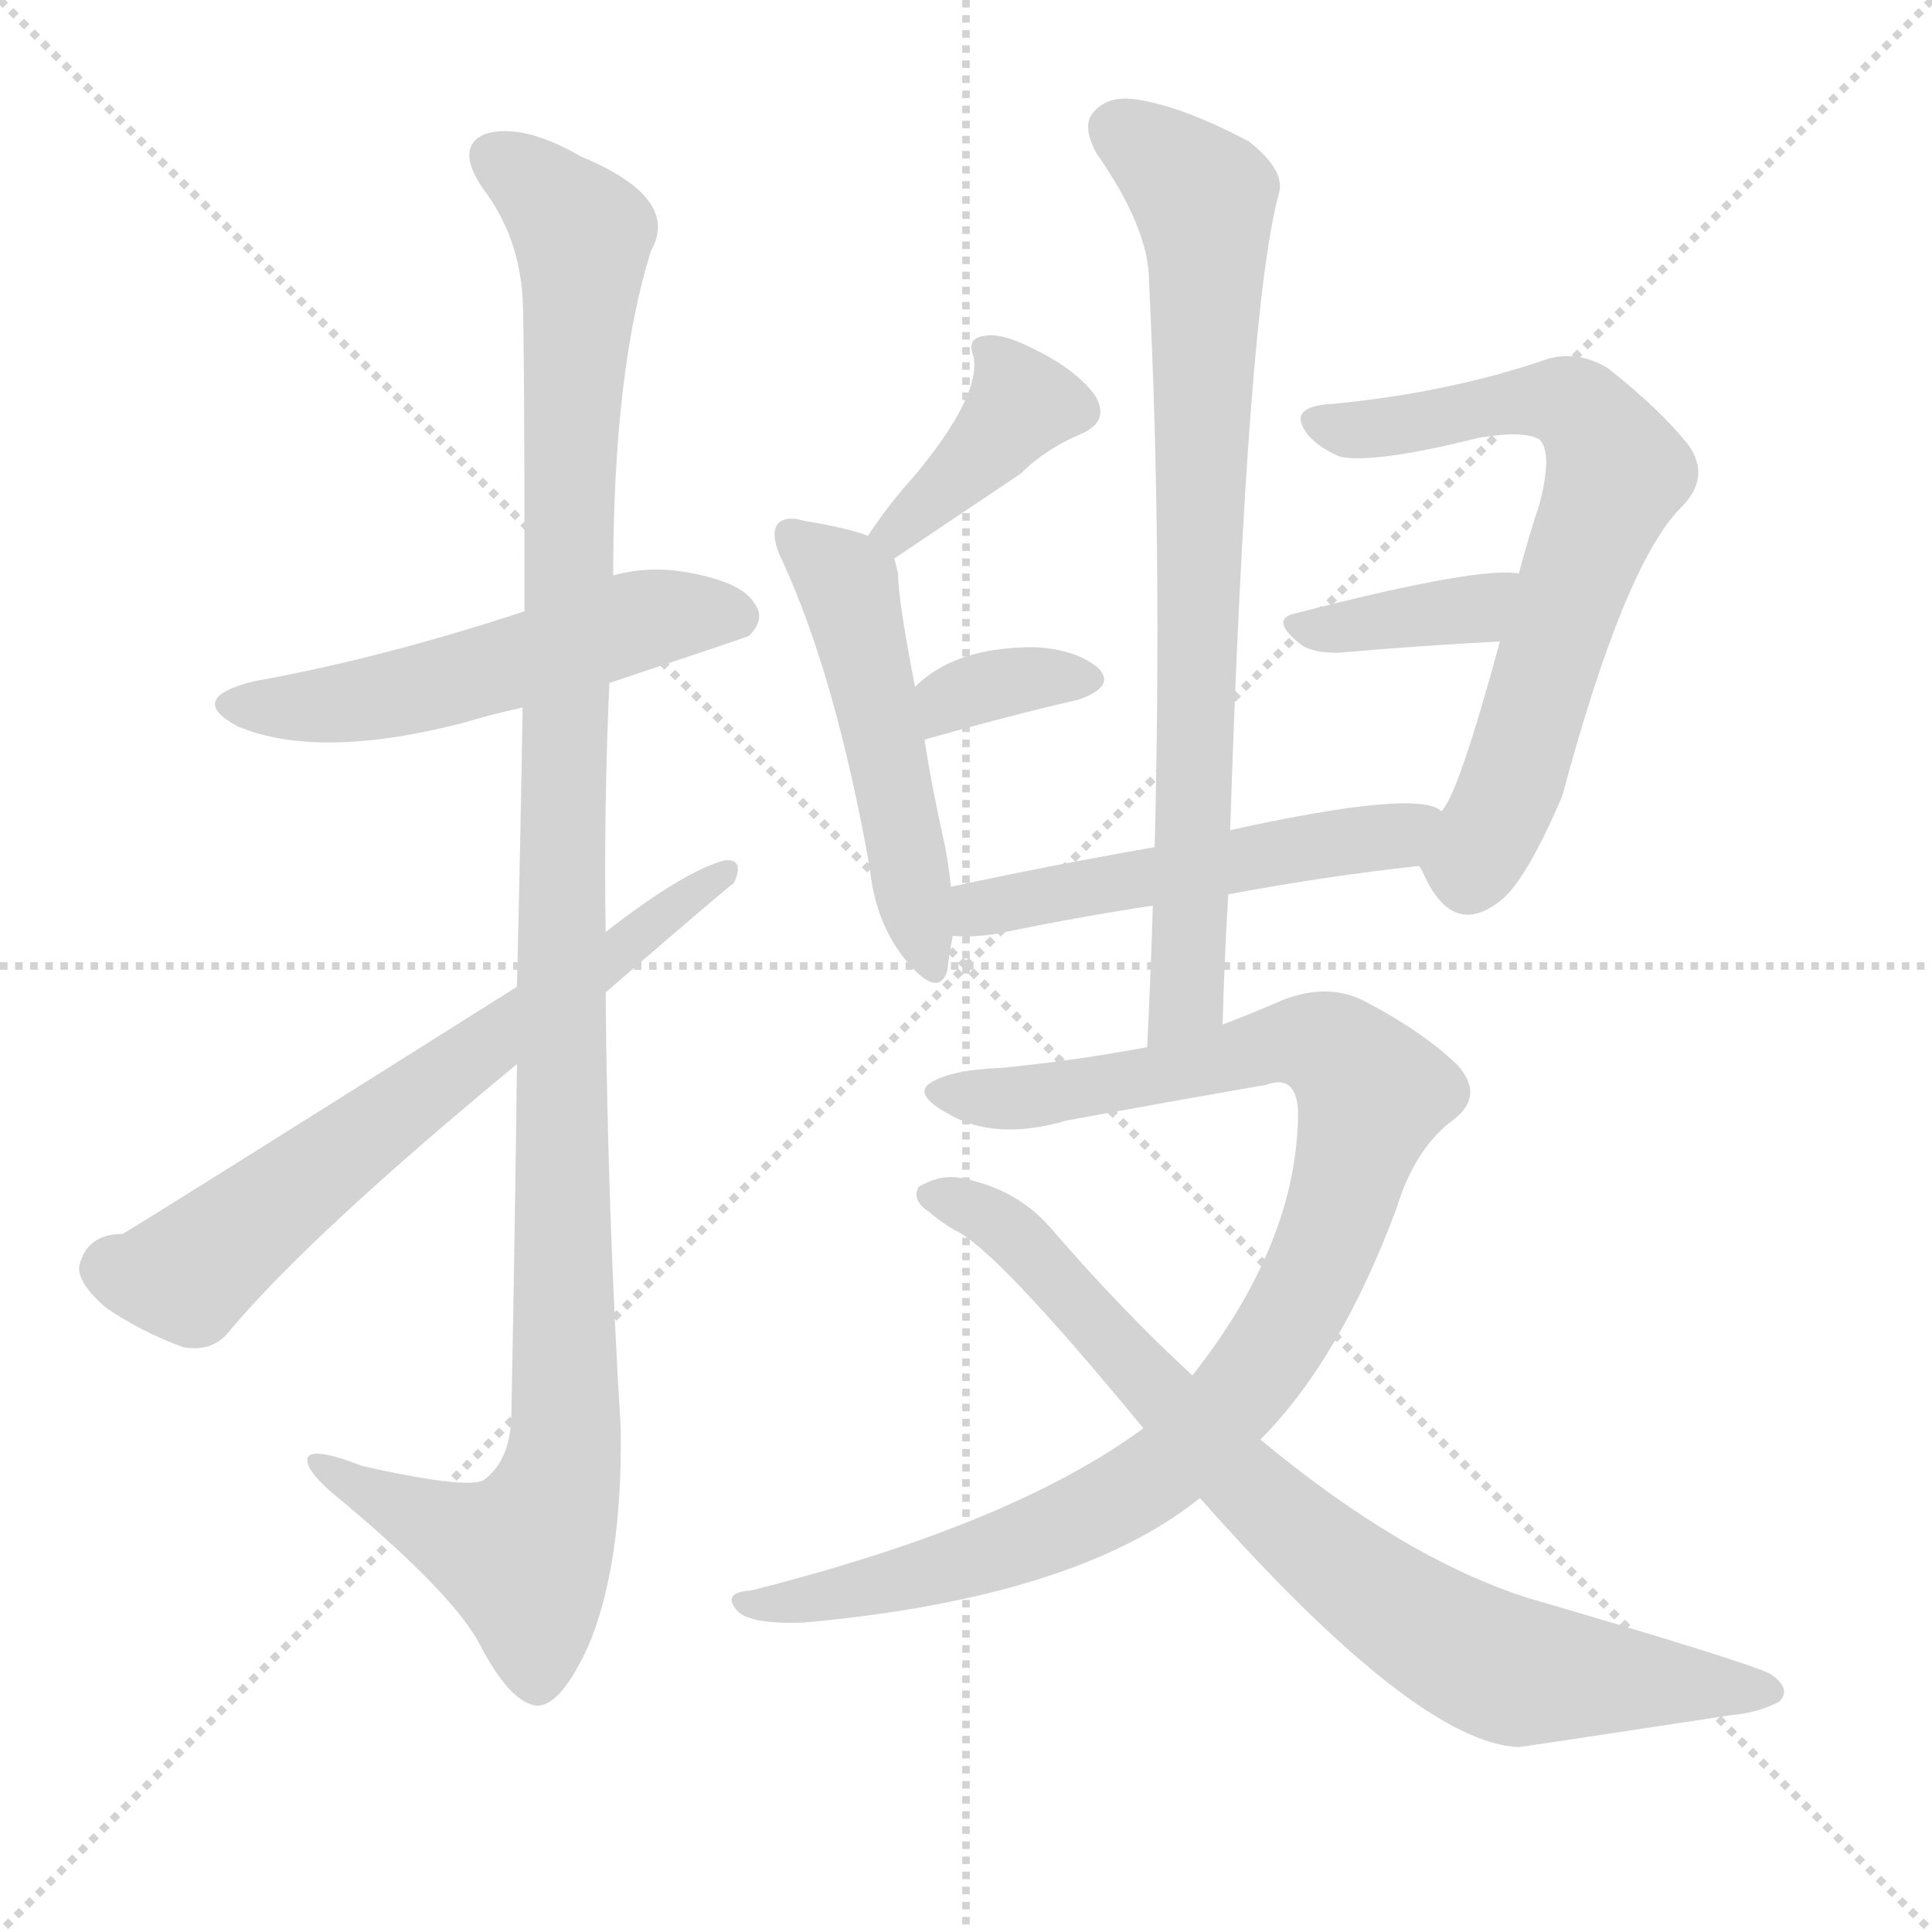 <svg version="1.1" viewBox="0 0 1024 1024" xmlns="http://www.w3.org/2000/svg">
  <g stroke="lightgray" stroke-dasharray="1,1" stroke-width="1" transform="scale(4, 4)">
    <line x1="0" y1="0" x2="256" y2="256"></line>
    <line x1="256" y1="0" x2="0" y2="256"></line>
    <line x1="128" y1="0" x2="128" y2="256"></line>
    <line x1="0" y1="128" x2="256" y2="128"></line>
  </g>
  <g transform="scale(1, -1) translate(0, -900)">
    <style type="text/css">
      
        @keyframes keyframes0 {
          from {
            stroke: blue;
            stroke-dashoffset: 527;
            stroke-width: 128;
          }
          63% {
            animation-timing-function: step-end;
            stroke: blue;
            stroke-dashoffset: 0;
            stroke-width: 128;
          }
          to {
            stroke: black;
            stroke-width: 1024;
          }
        }
        #make-me-a-hanzi-animation-0 {
          animation: keyframes0 0.679s both;
          animation-delay: 0s;
          animation-timing-function: linear;
        }
      
        @keyframes keyframes1 {
          from {
            stroke: blue;
            stroke-dashoffset: 1140;
            stroke-width: 128;
          }
          79% {
            animation-timing-function: step-end;
            stroke: blue;
            stroke-dashoffset: 0;
            stroke-width: 128;
          }
          to {
            stroke: black;
            stroke-width: 1024;
          }
        }
        #make-me-a-hanzi-animation-1 {
          animation: keyframes1 1.178s both;
          animation-delay: 0.679s;
          animation-timing-function: linear;
        }
      
        @keyframes keyframes2 {
          from {
            stroke: blue;
            stroke-dashoffset: 652;
            stroke-width: 128;
          }
          68% {
            animation-timing-function: step-end;
            stroke: blue;
            stroke-dashoffset: 0;
            stroke-width: 128;
          }
          to {
            stroke: black;
            stroke-width: 1024;
          }
        }
        #make-me-a-hanzi-animation-2 {
          animation: keyframes2 0.781s both;
          animation-delay: 1.857s;
          animation-timing-function: linear;
        }
      
        @keyframes keyframes3 {
          from {
            stroke: blue;
            stroke-dashoffset: 386;
            stroke-width: 128;
          }
          56% {
            animation-timing-function: step-end;
            stroke: blue;
            stroke-dashoffset: 0;
            stroke-width: 128;
          }
          to {
            stroke: black;
            stroke-width: 1024;
          }
        }
        #make-me-a-hanzi-animation-3 {
          animation: keyframes3 0.564s both;
          animation-delay: 2.637s;
          animation-timing-function: linear;
        }
      
        @keyframes keyframes4 {
          from {
            stroke: blue;
            stroke-dashoffset: 500;
            stroke-width: 128;
          }
          62% {
            animation-timing-function: step-end;
            stroke: blue;
            stroke-dashoffset: 0;
            stroke-width: 128;
          }
          to {
            stroke: black;
            stroke-width: 1024;
          }
        }
        #make-me-a-hanzi-animation-4 {
          animation: keyframes4 0.657s both;
          animation-delay: 3.201s;
          animation-timing-function: linear;
        }
      
        @keyframes keyframes5 {
          from {
            stroke: blue;
            stroke-dashoffset: 343;
            stroke-width: 128;
          }
          53% {
            animation-timing-function: step-end;
            stroke: blue;
            stroke-dashoffset: 0;
            stroke-width: 128;
          }
          to {
            stroke: black;
            stroke-width: 1024;
          }
        }
        #make-me-a-hanzi-animation-5 {
          animation: keyframes5 0.529s both;
          animation-delay: 3.858s;
          animation-timing-function: linear;
        }
      
        @keyframes keyframes6 {
          from {
            stroke: blue;
            stroke-dashoffset: 673;
            stroke-width: 128;
          }
          69% {
            animation-timing-function: step-end;
            stroke: blue;
            stroke-dashoffset: 0;
            stroke-width: 128;
          }
          to {
            stroke: black;
            stroke-width: 1024;
          }
        }
        #make-me-a-hanzi-animation-6 {
          animation: keyframes6 0.798s both;
          animation-delay: 4.387s;
          animation-timing-function: linear;
        }
      
        @keyframes keyframes7 {
          from {
            stroke: blue;
            stroke-dashoffset: 374;
            stroke-width: 128;
          }
          55% {
            animation-timing-function: step-end;
            stroke: blue;
            stroke-dashoffset: 0;
            stroke-width: 128;
          }
          to {
            stroke: black;
            stroke-width: 1024;
          }
        }
        #make-me-a-hanzi-animation-7 {
          animation: keyframes7 0.554s both;
          animation-delay: 5.185s;
          animation-timing-function: linear;
        }
      
        @keyframes keyframes8 {
          from {
            stroke: blue;
            stroke-dashoffset: 510;
            stroke-width: 128;
          }
          62% {
            animation-timing-function: step-end;
            stroke: blue;
            stroke-dashoffset: 0;
            stroke-width: 128;
          }
          to {
            stroke: black;
            stroke-width: 1024;
          }
        }
        #make-me-a-hanzi-animation-8 {
          animation: keyframes8 0.665s both;
          animation-delay: 5.739s;
          animation-timing-function: linear;
        }
      
        @keyframes keyframes9 {
          from {
            stroke: blue;
            stroke-dashoffset: 761;
            stroke-width: 128;
          }
          71% {
            animation-timing-function: step-end;
            stroke: blue;
            stroke-dashoffset: 0;
            stroke-width: 128;
          }
          to {
            stroke: black;
            stroke-width: 1024;
          }
        }
        #make-me-a-hanzi-animation-9 {
          animation: keyframes9 0.869s both;
          animation-delay: 6.404s;
          animation-timing-function: linear;
        }
      
        @keyframes keyframes10 {
          from {
            stroke: blue;
            stroke-dashoffset: 961;
            stroke-width: 128;
          }
          76% {
            animation-timing-function: step-end;
            stroke: blue;
            stroke-dashoffset: 0;
            stroke-width: 128;
          }
          to {
            stroke: black;
            stroke-width: 1024;
          }
        }
        #make-me-a-hanzi-animation-10 {
          animation: keyframes10 1.032s both;
          animation-delay: 7.274s;
          animation-timing-function: linear;
        }
      
        @keyframes keyframes11 {
          from {
            stroke: blue;
            stroke-dashoffset: 791;
            stroke-width: 128;
          }
          72% {
            animation-timing-function: step-end;
            stroke: blue;
            stroke-dashoffset: 0;
            stroke-width: 128;
          }
          to {
            stroke: black;
            stroke-width: 1024;
          }
        }
        #make-me-a-hanzi-animation-11 {
          animation: keyframes11 0.894s both;
          animation-delay: 8.306s;
          animation-timing-function: linear;
        }
      
    </style>
    
      <path d="M 323 538 Q 395 562 397 563 Q 406 572 400 580 Q 393 592 362 597 Q 343 600 325 595 L 278 576 Q 202 551 135 539 Q 98 530 126 515 Q 169 497 246 517 Q 259 521 277 525 L 323 538 Z" fill="lightgray"></path>
    
      <path d="M 274 336 Q 273 252 271 148 Q 270 126 257 116 Q 250 110 192 123 Q 161 135 163 125 Q 164 118 183 103 Q 240 55 254 29 Q 270 -2 284 -4 Q 297 -5 312 28 Q 330 71 329 143 Q 322 258 321 374 L 321 406 Q 320 473 323 538 L 325 595 Q 325 703 345 767 Q 361 795 308 817 Q 277 835 257 829 Q 241 822 256 800 Q 275 775 277 742 Q 278 724 278 576 L 277 525 Q 276 461 274 377 L 274 336 Z" fill="lightgray"></path>
    
      <path d="M 274 377 Q 82 256 65 246 Q 46 246 42 229 Q 41 220 56 207 Q 75 194 97 186 Q 113 183 122 195 Q 165 246 274 336 L 321 374 Q 387 431 389 432 Q 395 445 384 444 Q 362 438 321 406 L 274 377 Z" fill="lightgray"></path>
    
      <path d="M 474 604 Q 492 616 541 649 Q 554 662 573 670 Q 589 677 580 691 Q 570 704 550 714 Q 531 724 522 722 Q 512 721 516 711 Q 520 690 484 647 Q 472 634 460 616 C 443 591 449 587 474 604 Z" fill="lightgray"></path>
    
      <path d="M 504 430 Q 503 440 501 451 Q 494 482 490 508 L 485 536 Q 476 582 476 596 Q 475 600 474 604 C 472 612 472 612 460 616 Q 450 620 426 624 Q 416 627 412 622 Q 408 616 415 602 Q 443 541 461 440 Q 464 410 481 390 Q 497 371 502 385 Q 503 394 505 404 L 504 430 Z" fill="lightgray"></path>
    
      <path d="M 490 508 Q 536 521 571 529 Q 592 536 582 546 Q 570 556 548 557 Q 506 557 485 536 C 463 515 461 500 490 508 Z" fill="lightgray"></path>
    
      <path d="M 752 441 Q 753 440 754 438 Q 770 401 797 424 Q 810 436 828 478 Q 861 601 891 631 Q 907 647 895 664 Q 880 683 852 705 Q 837 714 821 710 Q 769 692 707 686 Q 686 685 690 675 Q 694 665 710 658 Q 728 654 784 668 Q 808 672 816 667 Q 823 660 816 633 Q 810 615 805 596 L 795 560 Q 773 479 764 470 C 750 445 750 445 752 441 Z" fill="lightgray"></path>
    
      <path d="M 805 596 Q 784 600 687 575 Q 672 572 690 558 Q 696 554 709 554 Q 755 558 795 560 C 825 562 835 593 805 596 Z" fill="lightgray"></path>
    
      <path d="M 651 426 Q 705 436 752 441 C 782 444 792 458 764 470 Q 752 482 652 460 L 612 451 Q 555 441 504 430 C 475 424 475 405 505 404 Q 514 403 528 405 Q 571 414 611 420 L 651 426 Z" fill="lightgray"></path>
    
      <path d="M 648 357 Q 649 393 651 426 L 652 460 Q 661 737 678 798 Q 681 810 662 825 Q 628 843 604 847 Q 588 850 580 841 Q 573 834 581 819 Q 609 779 609 751 Q 616 610 612 451 L 611 420 Q 610 384 608 345 C 607 315 647 327 648 357 Z" fill="lightgray"></path>
    
      <path d="M 668 137 Q 710 179 740 259 Q 750 292 771 307 Q 787 320 772 336 Q 753 354 722 370 Q 703 379 680 370 Q 664 363 648 357 L 608 345 Q 571 338 531 334 Q 504 333 493 326 Q 484 320 502 310 Q 527 295 565 306 Q 619 316 671 325 Q 687 331 688 311 Q 688 242 632 171 L 606 143 Q 537 92 398 57 Q 382 56 391 46 Q 398 39 426 40 Q 570 53 636 106 L 668 137 Z" fill="lightgray"></path>
    
      <path d="M 636 106 Q 751 -24 805 -26 Q 806 -26 918 -9 Q 931 -8 943 -2 Q 950 5 938 13 Q 923 20 810 53 Q 744 74 668 137 L 632 171 Q 595 205 557 249 Q 538 271 507 276 Q 497 277 487 271 Q 483 264 492 258 Q 499 252 506 248 Q 527 239 606 143 L 636 106 Z" fill="lightgray"></path>
    
    
      <clipPath id="make-me-a-hanzi-clip-0">
        <path d="M 323 538 Q 395 562 397 563 Q 406 572 400 580 Q 393 592 362 597 Q 343 600 325 595 L 278 576 Q 202 551 135 539 Q 98 530 126 515 Q 169 497 246 517 Q 259 521 277 525 L 323 538 Z"></path>
      </clipPath>
      <path clip-path="url(#make-me-a-hanzi-clip-0)" d="M 127 528 L 184 527 L 345 572 L 392 572" fill="none" id="make-me-a-hanzi-animation-0" stroke-dasharray="399 798" stroke-linecap="round"></path>
    
      <clipPath id="make-me-a-hanzi-clip-1">
        <path d="M 274 336 Q 273 252 271 148 Q 270 126 257 116 Q 250 110 192 123 Q 161 135 163 125 Q 164 118 183 103 Q 240 55 254 29 Q 270 -2 284 -4 Q 297 -5 312 28 Q 330 71 329 143 Q 322 258 321 374 L 321 406 Q 320 473 323 538 L 325 595 Q 325 703 345 767 Q 361 795 308 817 Q 277 835 257 829 Q 241 822 256 800 Q 275 775 277 742 Q 278 724 278 576 L 277 525 Q 276 461 274 377 L 274 336 Z"></path>
      </clipPath>
      <path clip-path="url(#make-me-a-hanzi-clip-1)" d="M 264 815 L 289 798 L 309 771 L 297 433 L 300 134 L 278 75 L 252 82 L 169 123" fill="none" id="make-me-a-hanzi-animation-1" stroke-dasharray="1012 2024" stroke-linecap="round"></path>
    
      <clipPath id="make-me-a-hanzi-clip-2">
        <path d="M 274 377 Q 82 256 65 246 Q 46 246 42 229 Q 41 220 56 207 Q 75 194 97 186 Q 113 183 122 195 Q 165 246 274 336 L 321 374 Q 387 431 389 432 Q 395 445 384 444 Q 362 438 321 406 L 274 377 Z"></path>
      </clipPath>
      <path clip-path="url(#make-me-a-hanzi-clip-2)" d="M 58 228 L 99 224 L 228 326 L 383 437" fill="none" id="make-me-a-hanzi-animation-2" stroke-dasharray="524 1048" stroke-linecap="round"></path>
    
      <clipPath id="make-me-a-hanzi-clip-3">
        <path d="M 474 604 Q 492 616 541 649 Q 554 662 573 670 Q 589 677 580 691 Q 570 704 550 714 Q 531 724 522 722 Q 512 721 516 711 Q 520 690 484 647 Q 472 634 460 616 C 443 591 449 587 474 604 Z"></path>
      </clipPath>
      <path clip-path="url(#make-me-a-hanzi-clip-3)" d="M 527 712 L 540 684 L 481 625 L 474 611" fill="none" id="make-me-a-hanzi-animation-3" stroke-dasharray="258 516" stroke-linecap="round"></path>
    
      <clipPath id="make-me-a-hanzi-clip-4">
        <path d="M 504 430 Q 503 440 501 451 Q 494 482 490 508 L 485 536 Q 476 582 476 596 Q 475 600 474 604 C 472 612 472 612 460 616 Q 450 620 426 624 Q 416 627 412 622 Q 408 616 415 602 Q 443 541 461 440 Q 464 410 481 390 Q 497 371 502 385 Q 503 394 505 404 L 504 430 Z"></path>
      </clipPath>
      <path clip-path="url(#make-me-a-hanzi-clip-4)" d="M 420 617 L 450 589 L 492 390" fill="none" id="make-me-a-hanzi-animation-4" stroke-dasharray="372 744" stroke-linecap="round"></path>
    
      <clipPath id="make-me-a-hanzi-clip-5">
        <path d="M 490 508 Q 536 521 571 529 Q 592 536 582 546 Q 570 556 548 557 Q 506 557 485 536 C 463 515 461 500 490 508 Z"></path>
      </clipPath>
      <path clip-path="url(#make-me-a-hanzi-clip-5)" d="M 496 516 L 503 529 L 517 535 L 574 539" fill="none" id="make-me-a-hanzi-animation-5" stroke-dasharray="215 430" stroke-linecap="round"></path>
    
      <clipPath id="make-me-a-hanzi-clip-6">
        <path d="M 752 441 Q 753 440 754 438 Q 770 401 797 424 Q 810 436 828 478 Q 861 601 891 631 Q 907 647 895 664 Q 880 683 852 705 Q 837 714 821 710 Q 769 692 707 686 Q 686 685 690 675 Q 694 665 710 658 Q 728 654 784 668 Q 808 672 816 667 Q 823 660 816 633 Q 810 615 805 596 L 795 560 Q 773 479 764 470 C 750 445 750 445 752 441 Z"></path>
      </clipPath>
      <path clip-path="url(#make-me-a-hanzi-clip-6)" d="M 701 676 L 736 673 L 830 687 L 842 679 L 857 650 L 800 479 L 779 442 L 762 445" fill="none" id="make-me-a-hanzi-animation-6" stroke-dasharray="545 1090" stroke-linecap="round"></path>
    
      <clipPath id="make-me-a-hanzi-clip-7">
        <path d="M 805 596 Q 784 600 687 575 Q 672 572 690 558 Q 696 554 709 554 Q 755 558 795 560 C 825 562 835 593 805 596 Z"></path>
      </clipPath>
      <path clip-path="url(#make-me-a-hanzi-clip-7)" d="M 688 566 L 781 577 L 801 591" fill="none" id="make-me-a-hanzi-animation-7" stroke-dasharray="246 492" stroke-linecap="round"></path>
    
      <clipPath id="make-me-a-hanzi-clip-8">
        <path d="M 651 426 Q 705 436 752 441 C 782 444 792 458 764 470 Q 752 482 652 460 L 612 451 Q 555 441 504 430 C 475 424 475 405 505 404 Q 514 403 528 405 Q 571 414 611 420 L 651 426 Z"></path>
      </clipPath>
      <path clip-path="url(#make-me-a-hanzi-clip-8)" d="M 510 411 L 529 421 L 758 464" fill="none" id="make-me-a-hanzi-animation-8" stroke-dasharray="382 764" stroke-linecap="round"></path>
    
      <clipPath id="make-me-a-hanzi-clip-9">
        <path d="M 648 357 Q 649 393 651 426 L 652 460 Q 661 737 678 798 Q 681 810 662 825 Q 628 843 604 847 Q 588 850 580 841 Q 573 834 581 819 Q 609 779 609 751 Q 616 610 612 451 L 611 420 Q 610 384 608 345 C 607 315 647 327 648 357 Z"></path>
      </clipPath>
      <path clip-path="url(#make-me-a-hanzi-clip-9)" d="M 593 831 L 638 795 L 640 769 L 630 379 L 613 353" fill="none" id="make-me-a-hanzi-animation-9" stroke-dasharray="633 1266" stroke-linecap="round"></path>
    
      <clipPath id="make-me-a-hanzi-clip-10">
        <path d="M 668 137 Q 710 179 740 259 Q 750 292 771 307 Q 787 320 772 336 Q 753 354 722 370 Q 703 379 680 370 Q 664 363 648 357 L 608 345 Q 571 338 531 334 Q 504 333 493 326 Q 484 320 502 310 Q 527 295 565 306 Q 619 316 671 325 Q 687 331 688 311 Q 688 242 632 171 L 606 143 Q 537 92 398 57 Q 382 56 391 46 Q 398 39 426 40 Q 570 53 636 106 L 668 137 Z"></path>
      </clipPath>
      <path clip-path="url(#make-me-a-hanzi-clip-10)" d="M 501 320 L 553 319 L 694 348 L 714 338 L 727 316 L 711 260 L 685 202 L 625 128 L 588 103 L 537 80 L 473 60 L 397 50" fill="none" id="make-me-a-hanzi-animation-10" stroke-dasharray="833 1666" stroke-linecap="round"></path>
    
      <clipPath id="make-me-a-hanzi-clip-11">
        <path d="M 636 106 Q 751 -24 805 -26 Q 806 -26 918 -9 Q 931 -8 943 -2 Q 950 5 938 13 Q 923 20 810 53 Q 744 74 668 137 L 632 171 Q 595 205 557 249 Q 538 271 507 276 Q 497 277 487 271 Q 483 264 492 258 Q 499 252 506 248 Q 527 239 606 143 L 636 106 Z"></path>
      </clipPath>
      <path clip-path="url(#make-me-a-hanzi-clip-11)" d="M 495 267 L 532 250 L 677 96 L 774 26 L 804 14 L 934 3" fill="none" id="make-me-a-hanzi-animation-11" stroke-dasharray="663 1326" stroke-linecap="round"></path>
    
  </g>
</svg>
